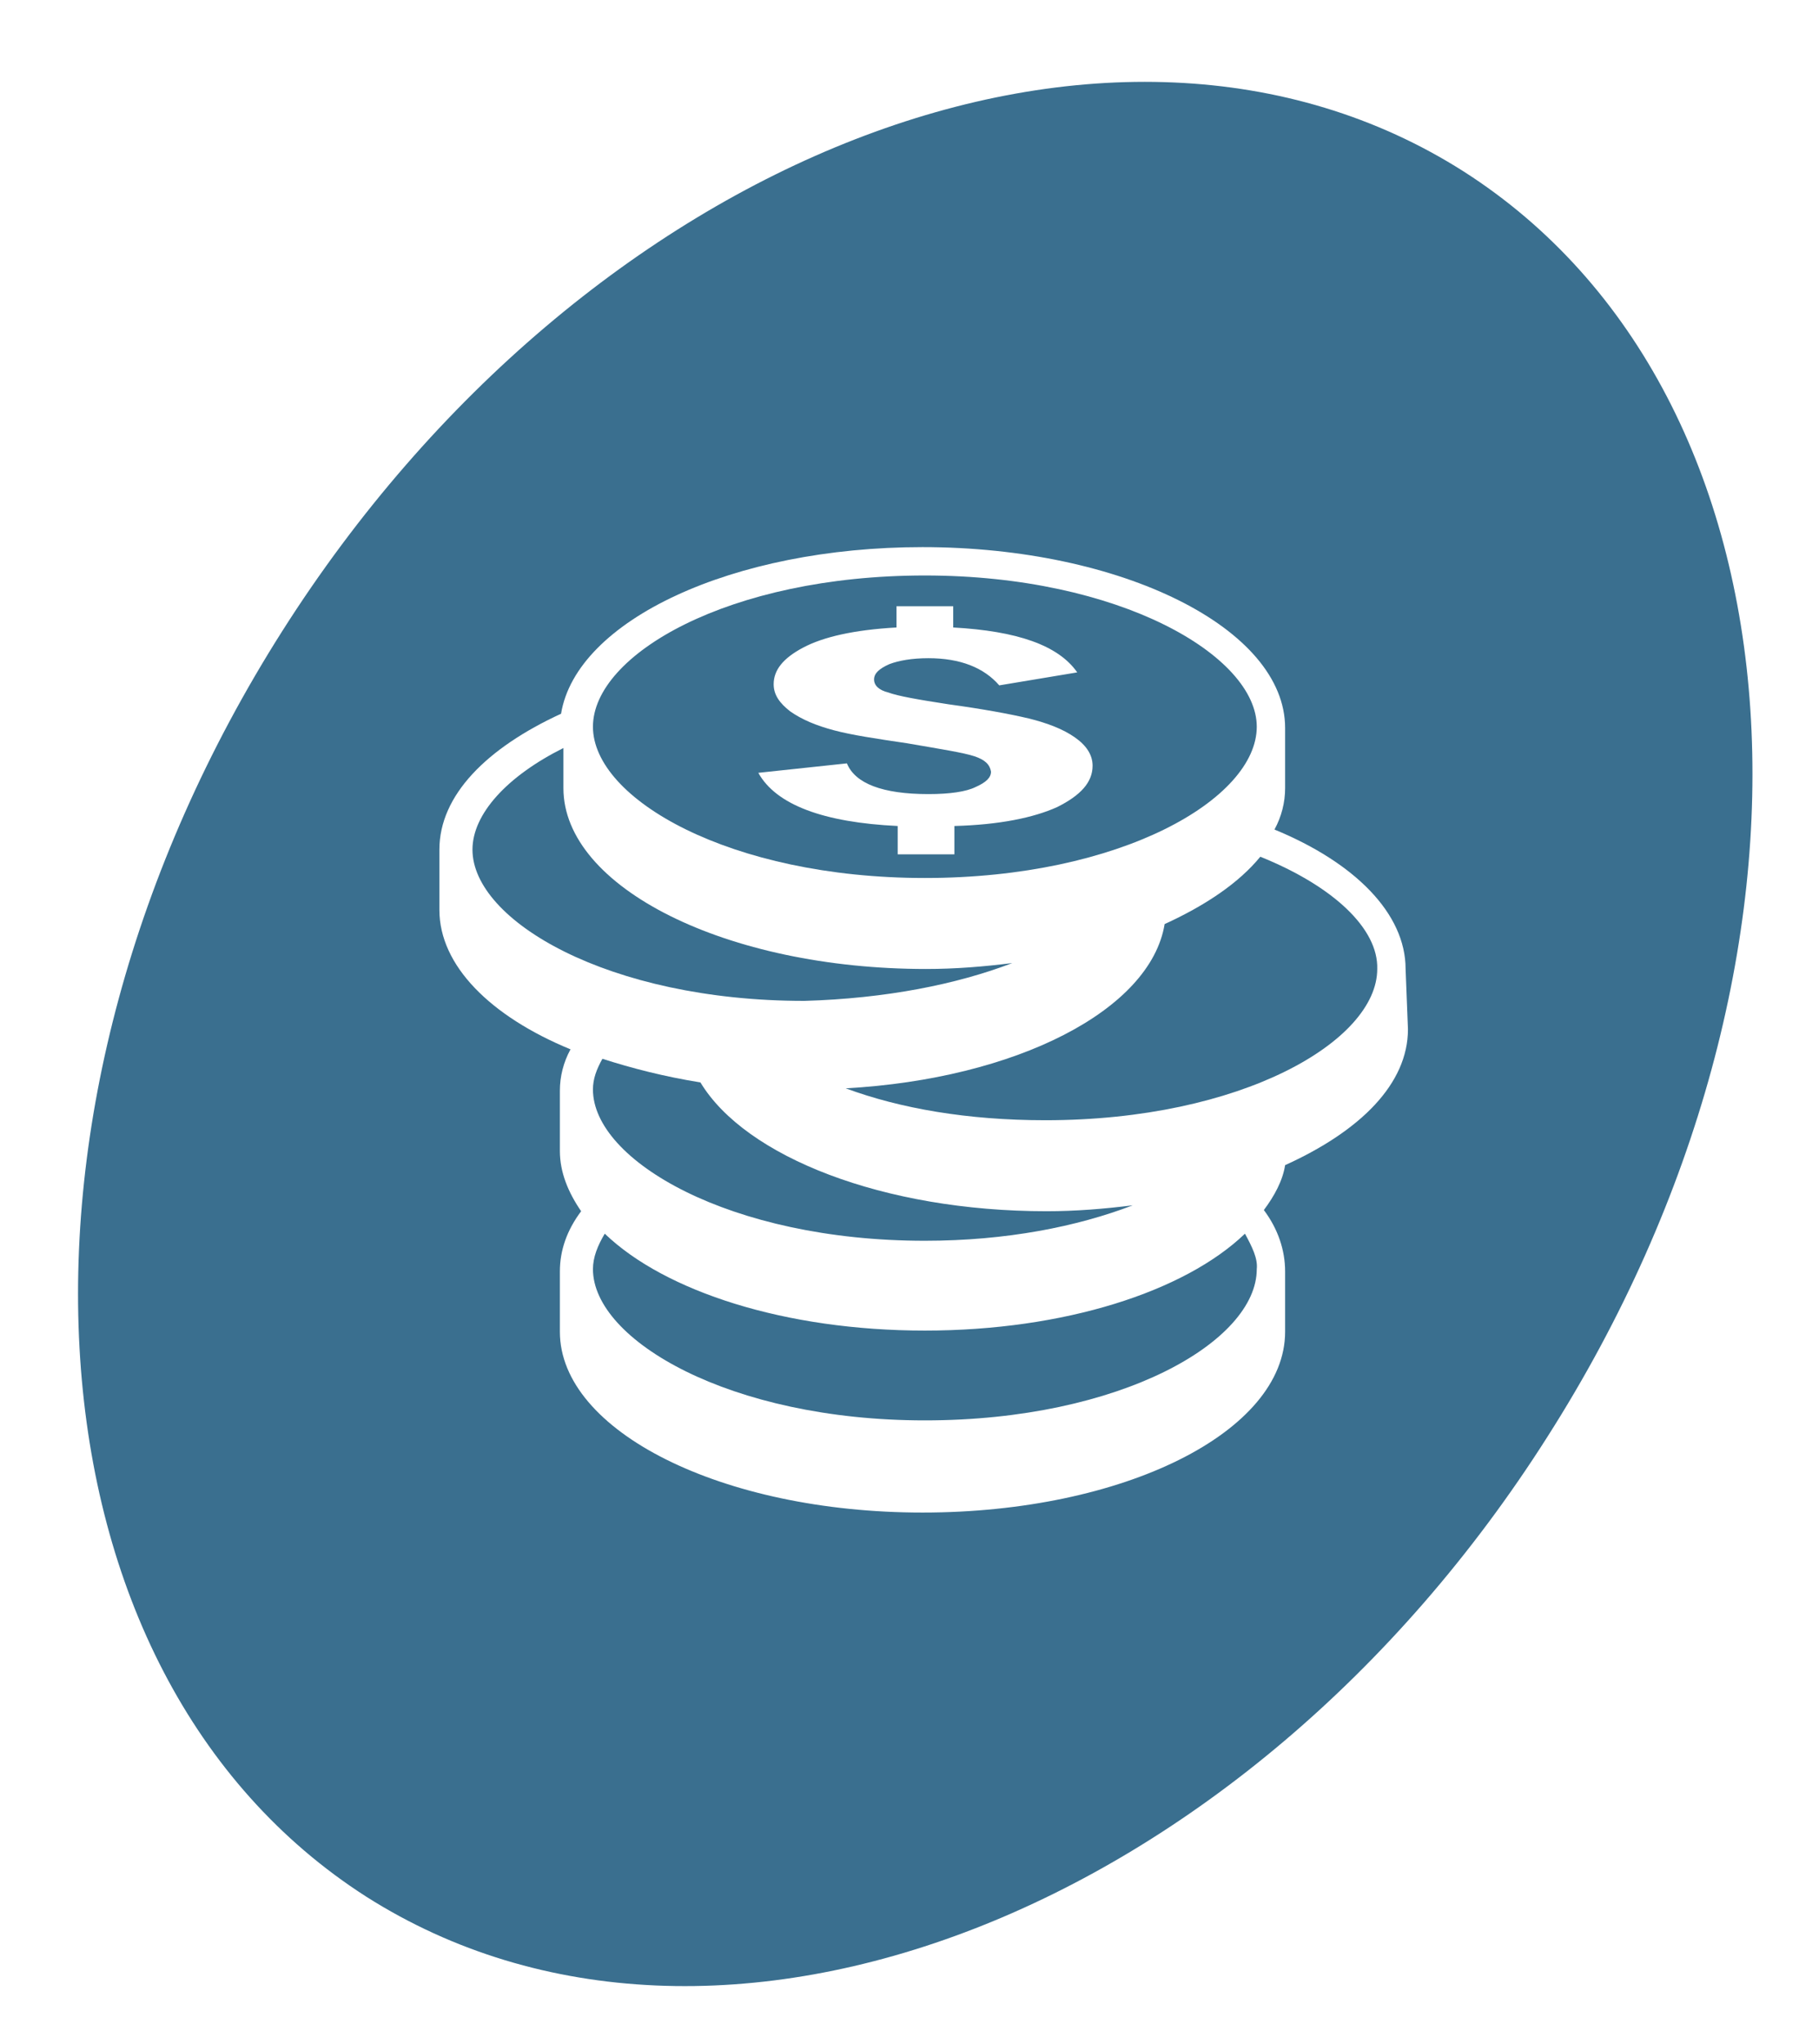 <?xml version="1.0" encoding="utf-8"?>
<!-- Generator: Adobe Illustrator 22.0.1, SVG Export Plug-In . SVG Version: 6.00 Build 0)  -->
<svg version="1.1" id="Layer_1" xmlns="http://www.w3.org/2000/svg" xmlns:xlink="http://www.w3.org/1999/xlink" x="0px" y="0px"
	 viewBox="0 0 154 173" style="enable-background:new 0 0 154 173;" xml:space="preserve">
<style type="text/css">
	.st0{fill:#3A6F8F;}
</style>
<g>
	<path class="st0" d="M95.9,102L95.9,102C95.9,102,95.9,102,95.9,102C95.9,102,95.9,102,95.9,102z"/>
	<path class="st0" d="M85.7,81.5c-2.4,0.3-4.8,0.5-7.3,0.5c-16.9,0-30.7-6.9-30.7-15.3v-3.4c-4.8,2.4-7.7,5.6-7.7,8.6
		c0,6,11.5,12.8,28.1,12.8C75,84.5,81,83.3,85.7,81.5z"/>
	<path class="st0" d="M51,89.6c-0.5,0.9-0.8,1.7-0.8,2.6c0,6,11.6,12.8,28.1,12.8c6.9,0,12.9-1.2,17.6-3c-2.4,0.3-4.8,0.5-7.3,0.5
		c-13.8,0-25.5-4.6-29.3-10.9C56.2,91.1,53.5,90.4,51,89.6z"/>
	<path class="st0" d="M78.3,74.3c16.6,0,28.1-6.7,28.1-12.8c0-6-11.6-12.8-28.1-12.8c-16.6,0-28.1,6.7-28.1,12.8
		C50.2,67.6,61.8,74.3,78.3,74.3z M82.5,64c-0.9-0.3-2.8-0.6-5.7-1.1c-2.7-0.4-4.7-0.7-6.2-1.1s-2.7-0.9-3.7-1.6
		c-0.9-0.7-1.4-1.4-1.4-2.3c0-1.2,0.8-2.2,2.5-3.1c1.7-0.9,4.3-1.5,7.9-1.7v-1.8h4.8v1.8c5.4,0.3,8.9,1.5,10.5,3.8L84.6,58
		c-1.3-1.5-3.3-2.3-6-2.3c-1.4,0-2.5,0.2-3.3,0.5C74.4,56.6,74,57,74,57.5c0,0.5,0.4,0.9,1.2,1.1c0.8,0.3,2.5,0.6,5.1,1
		c2.9,0.4,5.1,0.8,6.8,1.2c1.6,0.4,2.9,0.9,3.9,1.6c1,0.7,1.5,1.5,1.5,2.4c0,1.4-1,2.5-3,3.5c-2,0.9-4.9,1.5-8.7,1.6v2.4h-4.8v-2.4
		c-6.3-0.3-10.3-1.8-11.8-4.5l7.5-0.8c0.7,1.7,3,2.6,6.9,2.6c1.8,0,3.2-0.2,4-0.6c0.9-0.4,1.3-0.8,1.3-1.3l0,0
		C83.8,64.7,83.4,64.3,82.5,64z"/>
	<path class="st0" d="M123.9,14.5c-29.6-18.8-74.4-1.4-100,38.9C-1.7,93.7,1.5,141.6,31,160.5c29.6,18.8,74.4,1.4,100-38.9
		C156.7,81.3,153.5,33.4,123.9,14.5z M119.2,87.1c0,4.6-4,8.6-10.4,11.5c-0.2,1.3-0.9,2.6-1.8,3.8c0,0,0,0,0,0
		c1.2,1.6,1.8,3.4,1.8,5.2v5.1c0,8.5-13.7,15.3-30.7,15.3s-30.7-6.9-30.7-15.3v-5.1c0-1.8,0.6-3.5,1.8-5.1c-1.1-1.6-1.8-3.3-1.8-5.1
		v-5.1c0-1.2,0.3-2.4,0.9-3.5c-6.8-2.8-11.1-7.1-11.1-11.8v-5.1c0-4.6,4-8.6,10.3-11.5c1.3-7.9,14.5-14.1,30.6-14.1
		c16.9,0,30.7,6.9,30.7,15.3v5.1c0,1.2-0.3,2.4-0.9,3.5c6.8,2.8,11.1,7.1,11.1,11.8L119.2,87.1L119.2,87.1z"/>
	<path class="st0" d="M106.7,72.5c-1.8,2.2-4.6,4.1-8.1,5.7c-1.2,7.3-12.6,13.1-27,13.9c4.6,1.7,10.3,2.7,16.9,2.7l0,0
		c16.6,0,28.1-6.7,28.1-12.8C116.7,78.6,112.9,75,106.7,72.5z"/>
	<path class="st0" d="M105.4,104.4c-5.1,4.9-15.3,8.2-27.1,8.2c-11.8,0-22-3.3-27.1-8.2c0,0,0,0,0,0c-0.6,1-1,2-1,3
		c0,6,11.6,12.8,28.1,12.8c16.6,0,28.1-6.7,28.1-12.8C106.5,106.5,106,105.5,105.4,104.4C105.4,104.5,105.4,104.5,105.4,104.4z"/>
</g>
</svg>
